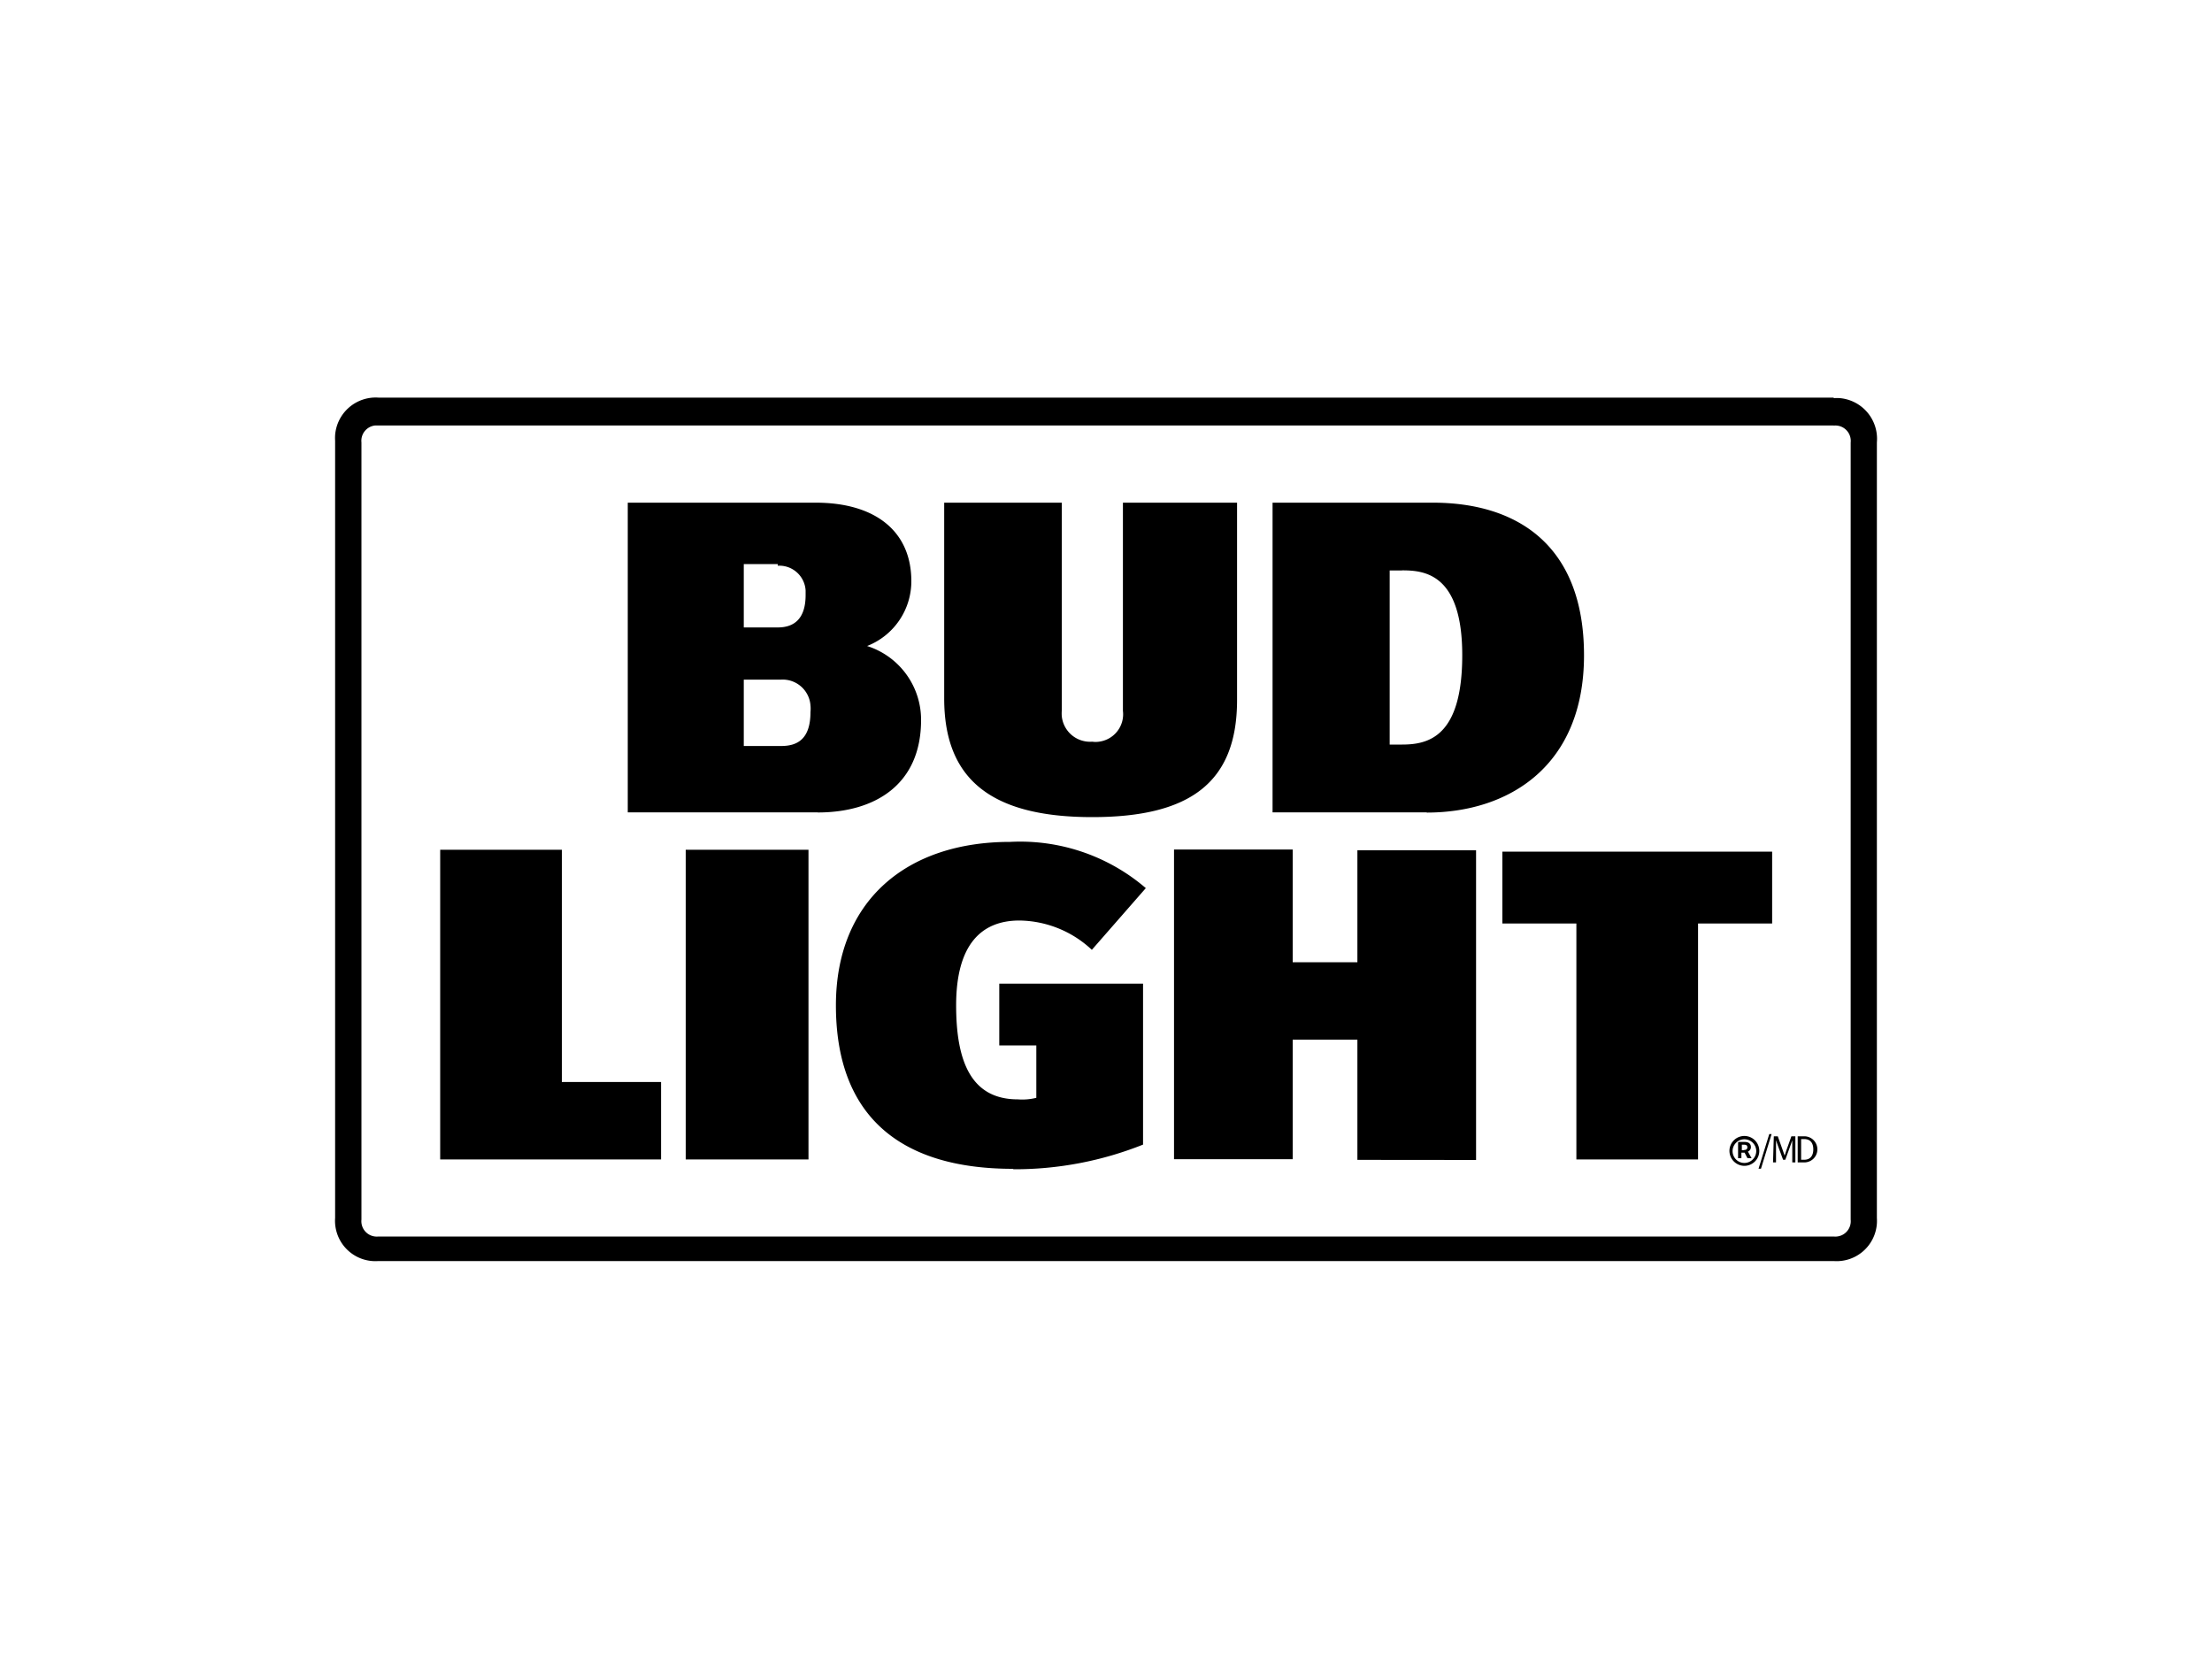<svg id="Layer_1" data-name="Layer 1" xmlns="http://www.w3.org/2000/svg" viewBox="0 0 200 150"><path d="M156.37,104a1.35,1.35,0,1,1,1.35,1.41A1.36,1.36,0,0,1,156.37,104Zm2.42,0a1.07,1.07,0,1,0-1.07,1.15A1.08,1.08,0,0,0,158.79,104Zm-1.59-.75h.55c.3,0,.56.12.56.47a.43.43,0,0,1-.27.4l.33.6H158l-.26-.5h-.29v.5h-.3V103.3Zm.48.73c.19,0,.31-.08.31-.24s-.08-.24-.3-.24h-.2V104h.19Z"/><polygon points="159.97 102.54 160.18 102.54 159.22 105.67 159 105.67 159.97 102.54"/><path d="M160.38,102.74h.36l.45,1.26c.06.16.11.33.17.49h0c.06-.16.11-.33.16-.49l.45-1.26h.36v2.36h-.28v-1.3c0-.21,0-.49,0-.7h0l-.19.54-.44,1.22h-.2l-.45-1.22-.19-.54h0c0,.21,0,.49,0,.7v1.3h-.27Z"/><path d="M162.55,102.74h.59a1.18,1.18,0,0,1,0,2.36h-.6v-2.36Zm.57,2.12c.55,0,.83-.35.83-.94s-.28-.93-.83-.93h-.27v1.87Z"/><path d="M165.8,38.48a1.39,1.39,0,0,1,1.53,1.24,1.4,1.4,0,0,1,0,.29v70.26a1.39,1.39,0,0,1-1.24,1.53,1.4,1.4,0,0,1-.29,0H34.21a1.39,1.39,0,0,1-1.53-1.24,1.4,1.4,0,0,1,0-.29V40a1.39,1.39,0,0,1,1.24-1.53H165.8m0-2.52H34.21a3.68,3.68,0,0,0-3.91,3.39,4.51,4.51,0,0,0,0,.52v70.26a3.65,3.65,0,0,0,3.38,3.9,4.51,4.51,0,0,0,.52,0H165.8a3.65,3.65,0,0,0,3.9-3.38,4.51,4.51,0,0,0,0-.52V40a3.69,3.69,0,0,0-3.32-4,3.75,3.75,0,0,0-.58,0Z"/><path d="M153.53,83.5v21.33h-11V83.5h-6.69V77h24.39V83.5ZM98.75,73.88c8.78,0,13.1-3.07,13.1-10.59V45.45H101.53V64.27a2.5,2.5,0,0,1-2.16,2.79,2.15,2.15,0,0,1-.62,0A2.57,2.57,0,0,1,96,64.74a3.69,3.69,0,0,1,0-.47V45.45H85.37v17.7c0,7.11,4,10.73,13.38,10.73Zm34.71,31v-28H122.73V87h-5.85V76.81H106.15v28h10.73V94h5.85v10.87Zm-41.82.84a31.29,31.29,0,0,0,11.71-2.23V88.94h-13v5.58h3.35v4.74a5.23,5.23,0,0,1-1.67.14c-4.18,0-5.58-3.35-5.58-8.5,0-5.44,2.23-7.67,5.72-7.67a9.73,9.73,0,0,1,6.55,2.65l4.88-5.58a17.44,17.44,0,0,0-12.27-4.18c-9.34,0-15.75,5.3-15.75,14.78,0,10.18,6,14.78,16,14.78ZM62,104.83H73.1v-28H62Zm-2.23,0v-7H50.8v-21h-11v28ZM129,73.47c7.39,0,14.22-4.18,14.22-14.22s-6.13-13.8-13.66-13.8h-14.5v28H129m-2.23-21.88c2,0,5.44.28,5.44,7.67s-3.07,8.08-5.44,8.08h-1.12V51.58h1.12M73.94,73.46c5.16,0,9.34-2.51,9.34-8.36a7,7,0,0,0-4.88-6.69,6.29,6.29,0,0,0,4-5.85c0-4.6-3.35-7.11-8.64-7.11h-17v28H73.94m-3.62-22.3a2.38,2.38,0,0,1,2.52,2.24c0,.14,0,.27,0,.41,0,2.23-1.12,2.93-2.51,2.93H67.25V51h3.07m.28,10.45a2.52,2.52,0,0,1,2.68,2.33,3,3,0,0,1,0,.6c0,2.51-1.25,3.07-2.65,3.07H67.25v-6H70.6"/></svg>